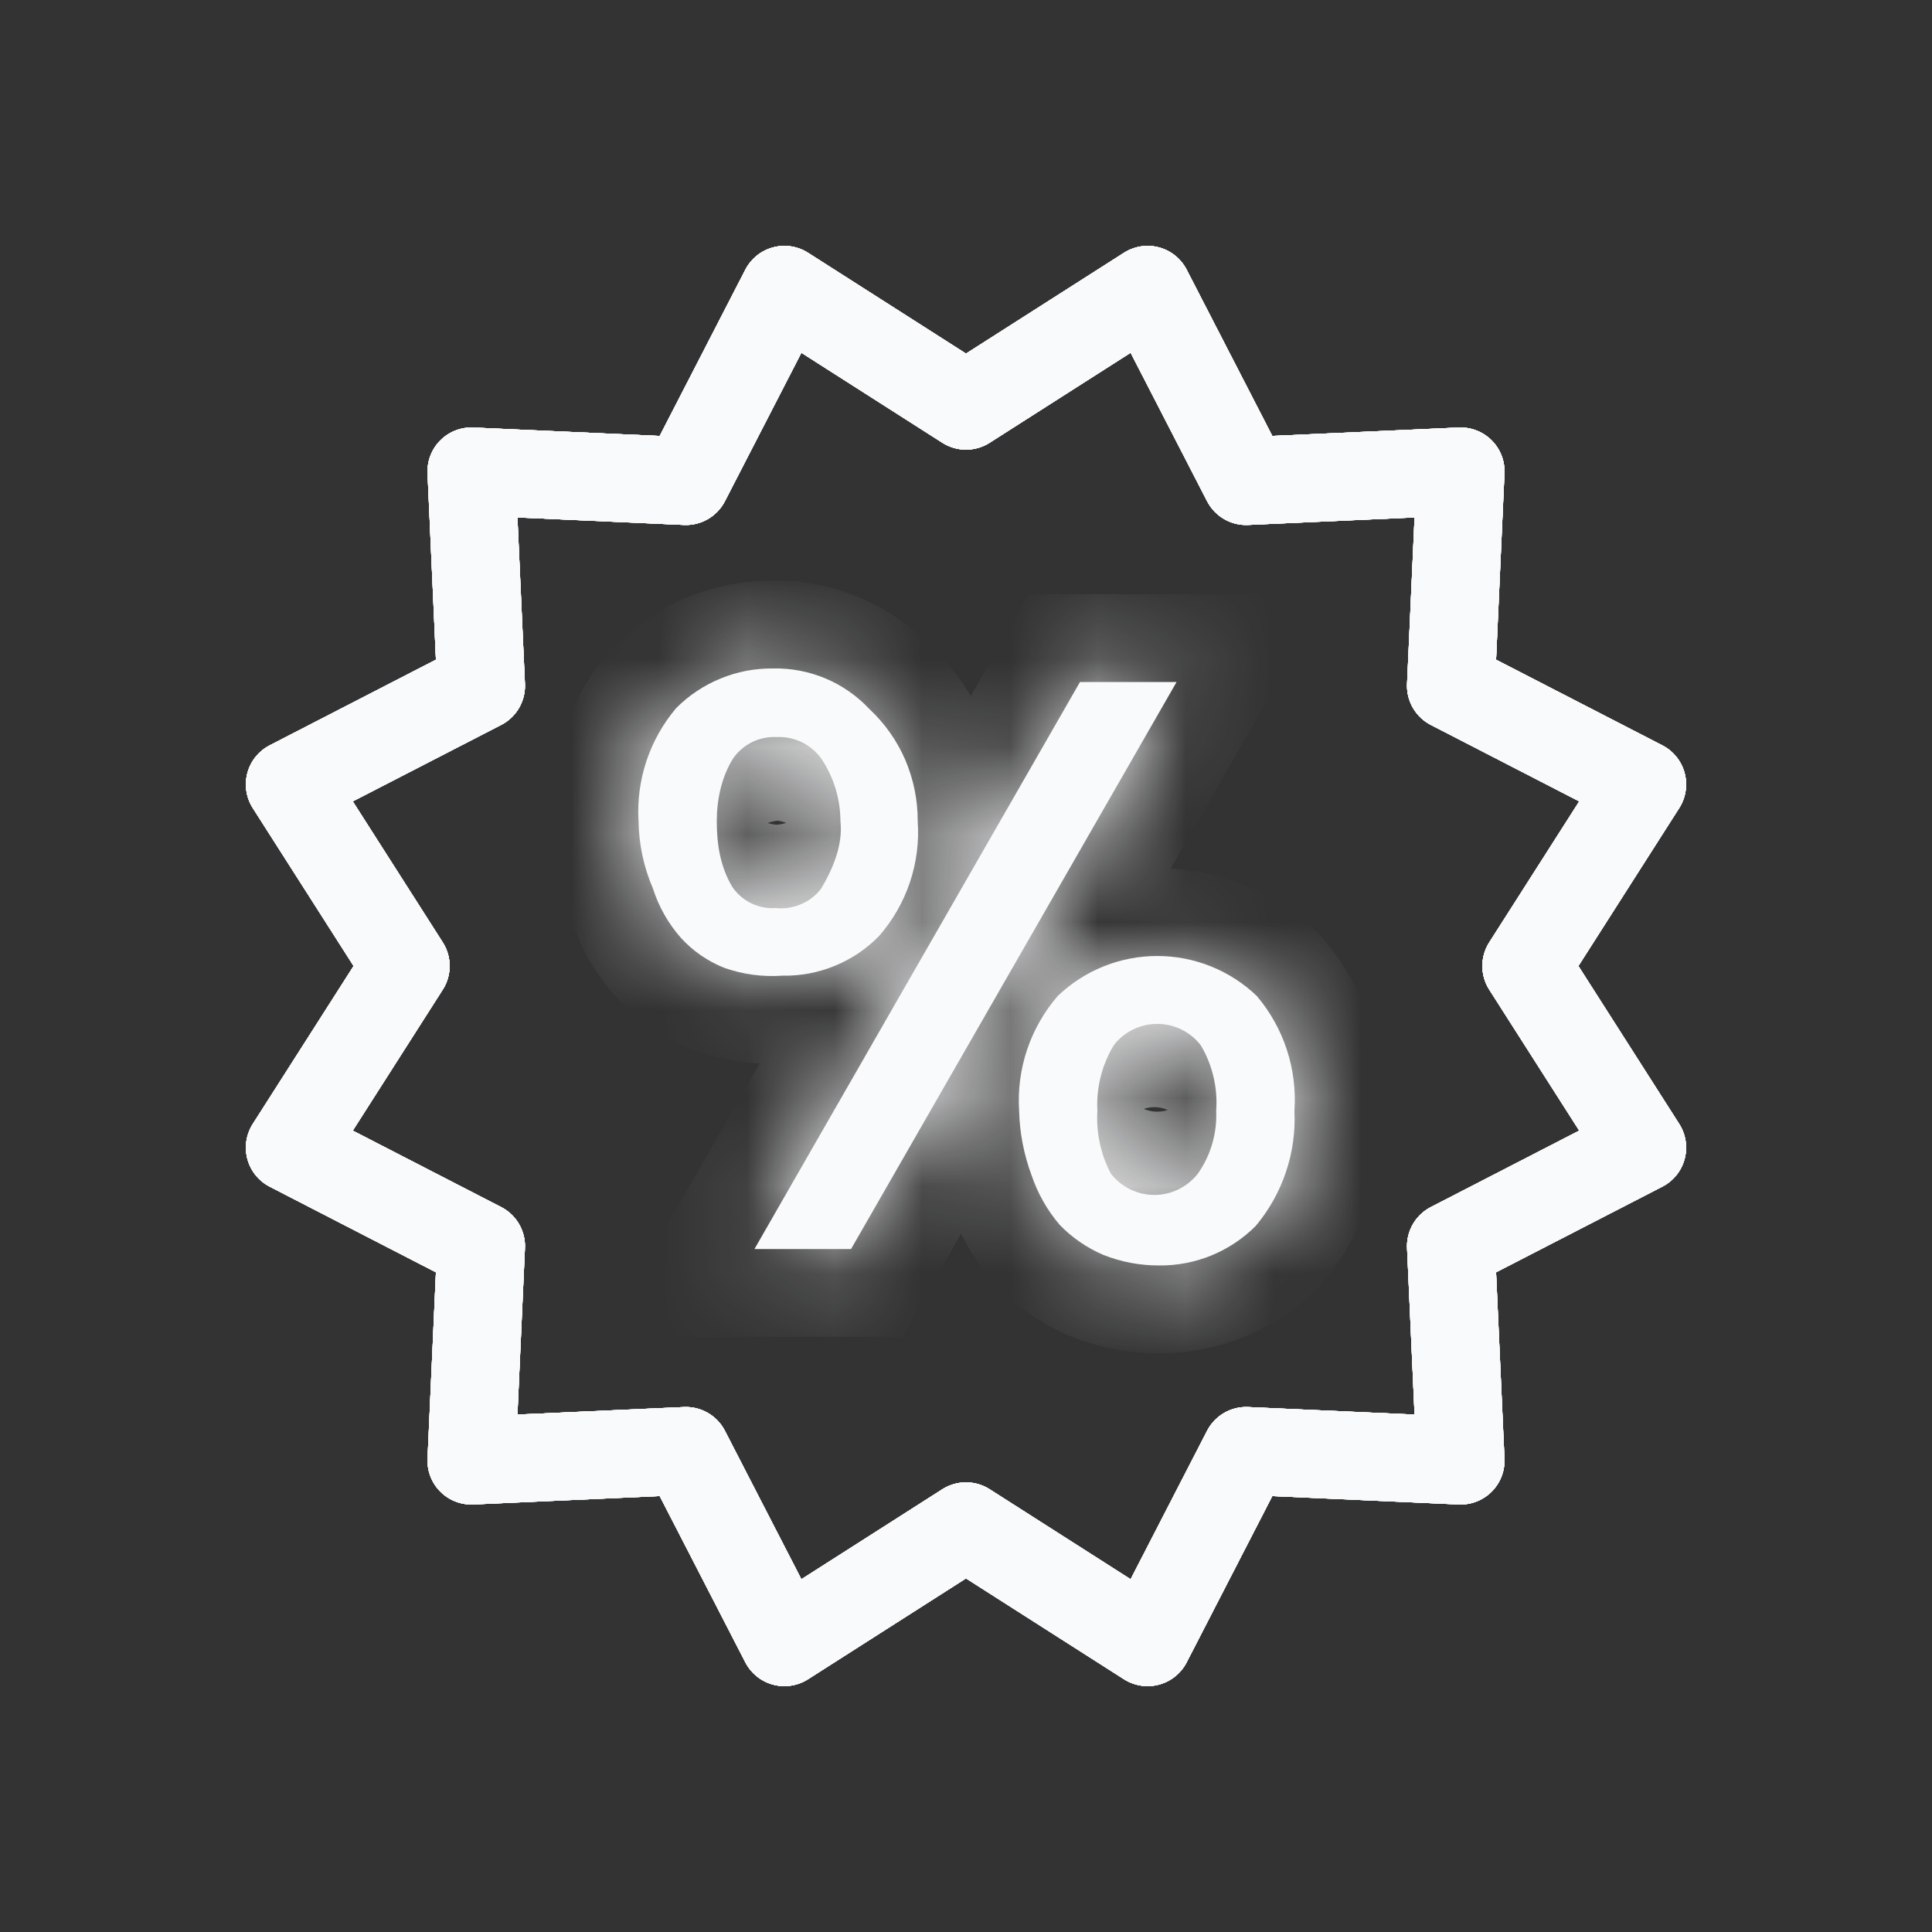 <svg width="22" height="22" viewBox="0 0 22 22" fill="none" xmlns="http://www.w3.org/2000/svg">
<rect x="0" y="0" width="22" height="22" fill="#333333" stroke="none"/>
<path d="M11 4.62L13.068 3.3L14.19 5.478L16.632 5.368L16.522 7.81L18.7 8.932L17.38 11L18.7 13.068L16.522 14.19L16.632 16.632L14.19 16.522L13.068 18.7L11 17.38L8.932 18.7L7.81 16.522L5.368 16.632L5.478 14.19L3.3 13.068L4.62 11L3.3 8.932L5.478 7.81L5.368 5.368L7.81 5.478L8.932 3.3L11 4.62Z" stroke="#F9FAFB" stroke-linejoin="round"/>
<path d="M11 4.62L13.068 3.3L14.19 5.478L16.632 5.368L16.522 7.81L18.7 8.932L17.38 11L18.7 13.068L16.522 14.19L16.632 16.632L14.19 16.522L13.068 18.7L11 17.38L8.932 18.7L7.81 16.522L5.368 16.632L5.478 14.19L3.3 13.068L4.62 11L3.3 8.932L5.478 7.81L5.368 5.368L7.81 5.478L8.932 3.3L11 4.62Z" stroke="#F9FAFB" stroke-linejoin="round"/>
<path d="M11 4.62L13.068 3.3L14.19 5.478L16.632 5.368L16.522 7.81L18.7 8.932L17.38 11L18.7 13.068L16.522 14.19L16.632 16.632L14.19 16.522L13.068 18.7L11 17.38L8.932 18.7L7.81 16.522L5.368 16.632L5.478 14.19L3.3 13.068L4.62 11L3.3 8.932L5.478 7.81L5.368 5.368L7.81 5.478L8.932 3.3L11 4.62Z" stroke="#F9FAFB" stroke-linejoin="round"/>
<path d="M11 4.62L13.068 3.3L14.19 5.478L16.632 5.368L16.522 7.81L18.7 8.932L17.38 11L18.7 13.068L16.522 14.19L16.632 16.632L14.19 16.522L13.068 18.7L11 17.38L8.932 18.7L7.81 16.522L5.368 16.632L5.478 14.19L3.3 13.068L4.62 11L3.3 8.932L5.478 7.81L5.368 5.368L7.81 5.478L8.932 3.3L11 4.62Z" stroke="#F9FAFB" stroke-linejoin="round"/>
<path d="M11 4.62L13.068 3.3L14.19 5.478L16.632 5.368L16.522 7.81L18.7 8.932L17.38 11L18.7 13.068L16.522 14.19L16.632 16.632L14.19 16.522L13.068 18.7L11 17.38L8.932 18.7L7.81 16.522L5.368 16.632L5.478 14.19L3.3 13.068L4.62 11L3.3 8.932L5.478 7.81L5.368 5.368L7.81 5.478L8.932 3.3L11 4.62Z" stroke="#F9FAFB" stroke-linejoin="round"/>
<path d="M11 4.62L13.068 3.3L14.19 5.478L16.632 5.368L16.522 7.81L18.7 8.932L17.38 11L18.7 13.068L16.522 14.19L16.632 16.632L14.19 16.522L13.068 18.7L11 17.38L8.932 18.7L7.81 16.522L5.368 16.632L5.478 14.19L3.3 13.068L4.62 11L3.3 8.932L5.478 7.81L5.368 5.368L7.81 5.478L8.932 3.3L11 4.62Z" stroke="#F9FAFB" stroke-linejoin="round"/>
<mask id="path-2-inside-1_13677_73793" fill="white">
<path d="M10.45 9.35C10.467 9.586 10.436 9.824 10.361 10.048C10.285 10.273 10.166 10.48 10.01 10.659C9.867 10.805 9.696 10.921 9.506 10.998C9.317 11.076 9.114 11.114 8.91 11.11C8.686 11.126 8.461 11.096 8.25 11.022C8.061 10.947 7.892 10.831 7.755 10.681C7.611 10.518 7.502 10.327 7.436 10.12C7.331 9.876 7.275 9.615 7.271 9.35C7.243 8.882 7.397 8.421 7.7 8.063C7.844 7.918 8.016 7.804 8.204 7.727C8.393 7.649 8.596 7.61 8.8 7.612C9.005 7.607 9.209 7.646 9.399 7.725C9.589 7.805 9.759 7.924 9.9 8.074C10.075 8.237 10.214 8.434 10.309 8.654C10.403 8.874 10.451 9.111 10.45 9.35ZM9.57 9.35C9.569 9.095 9.493 8.846 9.35 8.635C9.292 8.556 9.215 8.492 9.127 8.45C9.039 8.408 8.941 8.388 8.844 8.393C8.748 8.388 8.652 8.408 8.565 8.45C8.479 8.492 8.404 8.556 8.349 8.635C8.215 8.848 8.162 9.109 8.162 9.35C8.162 9.621 8.204 9.872 8.338 10.098C8.392 10.178 8.466 10.243 8.553 10.285C8.64 10.328 8.736 10.347 8.833 10.34C8.931 10.351 9.03 10.336 9.12 10.297C9.211 10.259 9.29 10.198 9.35 10.12C9.488 9.888 9.6 9.617 9.57 9.35ZM12.298 7.766H13.398L9.691 14.223H8.591L12.298 7.766ZM14.74 12.65C14.763 13.126 14.606 13.593 14.3 13.959C14.156 14.104 13.984 14.218 13.795 14.296C13.606 14.373 13.404 14.412 13.2 14.41C12.981 14.411 12.765 14.37 12.562 14.289C12.376 14.209 12.208 14.093 12.067 13.948C11.926 13.782 11.818 13.592 11.748 13.387C11.66 13.151 11.611 12.902 11.605 12.65C11.574 12.173 11.732 11.703 12.045 11.341C12.35 11.049 12.756 10.886 13.178 10.886C13.6 10.886 14.006 11.049 14.311 11.341C14.619 11.704 14.773 12.174 14.74 12.65ZM13.849 12.65C13.868 12.388 13.807 12.127 13.673 11.902C13.614 11.826 13.539 11.765 13.453 11.723C13.367 11.681 13.273 11.659 13.178 11.659C13.082 11.659 12.988 11.681 12.902 11.723C12.816 11.765 12.741 11.826 12.683 11.902C12.547 12.127 12.482 12.387 12.496 12.65C12.481 12.898 12.534 13.145 12.65 13.365C12.708 13.44 12.783 13.501 12.869 13.543C12.955 13.585 13.049 13.607 13.145 13.607C13.24 13.607 13.335 13.585 13.42 13.543C13.506 13.501 13.581 13.44 13.64 13.365C13.787 13.156 13.86 12.905 13.849 12.65Z"/>
</mask>
<path d="M10.45 9.35C10.467 9.586 10.436 9.824 10.361 10.048C10.285 10.273 10.166 10.48 10.01 10.659C9.867 10.805 9.696 10.921 9.506 10.998C9.317 11.076 9.114 11.114 8.91 11.11C8.686 11.126 8.461 11.096 8.25 11.022C8.061 10.947 7.892 10.831 7.755 10.681C7.611 10.518 7.502 10.327 7.436 10.12C7.331 9.876 7.275 9.615 7.271 9.35C7.243 8.882 7.397 8.421 7.7 8.063C7.844 7.918 8.016 7.804 8.204 7.727C8.393 7.649 8.596 7.61 8.8 7.612C9.005 7.607 9.209 7.646 9.399 7.725C9.589 7.805 9.759 7.924 9.9 8.074C10.075 8.237 10.214 8.434 10.309 8.654C10.403 8.874 10.451 9.111 10.45 9.35ZM9.57 9.35C9.569 9.095 9.493 8.846 9.35 8.635C9.292 8.556 9.215 8.492 9.127 8.45C9.039 8.408 8.941 8.388 8.844 8.393C8.748 8.388 8.652 8.408 8.565 8.45C8.479 8.492 8.404 8.556 8.349 8.635C8.215 8.848 8.162 9.109 8.162 9.35C8.162 9.621 8.204 9.872 8.338 10.098C8.392 10.178 8.466 10.243 8.553 10.285C8.64 10.328 8.736 10.347 8.833 10.34C8.931 10.351 9.03 10.336 9.12 10.297C9.211 10.259 9.29 10.198 9.35 10.12C9.488 9.888 9.6 9.617 9.57 9.35ZM12.298 7.766H13.398L9.691 14.223H8.591L12.298 7.766ZM14.74 12.65C14.763 13.126 14.606 13.593 14.3 13.959C14.156 14.104 13.984 14.218 13.795 14.296C13.606 14.373 13.404 14.412 13.2 14.41C12.981 14.411 12.765 14.37 12.562 14.289C12.376 14.209 12.208 14.093 12.067 13.948C11.926 13.782 11.818 13.592 11.748 13.387C11.66 13.151 11.611 12.902 11.605 12.65C11.574 12.173 11.732 11.703 12.045 11.341C12.35 11.049 12.756 10.886 13.178 10.886C13.6 10.886 14.006 11.049 14.311 11.341C14.619 11.704 14.773 12.174 14.74 12.65ZM13.849 12.65C13.868 12.388 13.807 12.127 13.673 11.902C13.614 11.826 13.539 11.765 13.453 11.723C13.367 11.681 13.273 11.659 13.178 11.659C13.082 11.659 12.988 11.681 12.902 11.723C12.816 11.765 12.741 11.826 12.683 11.902C12.547 12.127 12.482 12.387 12.496 12.65C12.481 12.898 12.534 13.145 12.65 13.365C12.708 13.44 12.783 13.501 12.869 13.543C12.955 13.585 13.049 13.607 13.145 13.607C13.24 13.607 13.335 13.585 13.42 13.543C13.506 13.501 13.581 13.44 13.64 13.365C13.787 13.156 13.86 12.905 13.849 12.65Z" fill="#F9FAFB"/>
<path d="M10.45 9.35L9.45 9.343L9.449 9.382L9.452 9.421L10.45 9.35ZM10.01 10.659L10.726 11.357L10.744 11.338L10.762 11.318L10.01 10.659ZM8.91 11.11L8.929 10.11L8.883 10.109L8.836 10.112L8.91 11.11ZM8.25 11.022L7.883 11.952L7.9 11.959L7.918 11.965L8.25 11.022ZM7.755 10.681L7.006 11.344L7.011 11.349L7.016 11.355L7.755 10.681ZM7.436 10.12L8.388 9.816L8.373 9.769L8.354 9.724L7.436 10.12ZM7.271 9.35L8.271 9.334L8.27 9.313L8.269 9.291L7.271 9.35ZM7.7 8.063L6.993 7.356L6.963 7.385L6.936 7.417L7.7 8.063ZM8.8 7.612L8.793 8.612L8.807 8.612L8.822 8.611L8.8 7.612ZM9.9 8.074L9.17 8.758L9.193 8.782L9.218 8.806L9.9 8.074ZM9.57 9.35L8.57 9.351L8.57 9.407L8.576 9.464L9.57 9.35ZM9.35 8.635L10.177 8.073L10.167 8.058L10.156 8.043L9.35 8.635ZM8.844 8.393L8.796 9.392L8.843 9.394L8.889 9.392L8.844 8.393ZM8.349 8.635L7.531 8.059L7.516 8.081L7.502 8.103L8.349 8.635ZM8.338 10.098L7.478 10.609L7.492 10.633L7.508 10.655L8.338 10.098ZM8.833 10.34L8.944 9.346L8.853 9.336L8.763 9.342L8.833 10.34ZM9.35 10.12L10.143 10.729L10.179 10.682L10.209 10.631L9.35 10.12ZM12.298 7.766V6.766H11.719L11.431 7.268L12.298 7.766ZM13.398 7.766L14.265 8.264L15.125 6.766H13.398V7.766ZM9.691 14.223V15.223H10.27L10.558 14.721L9.691 14.223ZM8.591 14.223L7.723 13.725L6.864 15.223H8.591V14.223ZM14.74 12.65L13.742 12.58L13.738 12.639L13.741 12.699L14.74 12.65ZM14.3 13.959L15.009 14.664L15.039 14.634L15.066 14.601L14.3 13.959ZM13.2 14.41L13.21 13.41L13.202 13.41L13.194 13.41L13.2 14.41ZM12.562 14.289L12.167 15.208L12.179 15.213L12.191 15.217L12.562 14.289ZM12.067 13.948L11.304 14.595L11.326 14.62L11.349 14.644L12.067 13.948ZM11.748 13.387L12.694 13.062L12.689 13.05L12.685 13.037L11.748 13.387ZM11.605 12.65L12.604 12.624L12.604 12.605L12.603 12.586L11.605 12.65ZM12.045 11.341L11.354 10.618L11.319 10.651L11.288 10.687L12.045 11.341ZM14.311 11.341L15.073 10.694L15.04 10.654L15.002 10.618L14.311 11.341ZM13.849 12.65L12.851 12.575L12.847 12.634L12.85 12.694L13.849 12.65ZM13.673 11.902L14.532 11.39L14.5 11.337L14.462 11.288L13.673 11.902ZM12.683 11.902L11.893 11.288L11.857 11.335L11.826 11.386L12.683 11.902ZM12.496 12.65L13.494 12.709L13.497 12.654L13.494 12.598L12.496 12.65ZM12.65 13.365L11.764 13.83L11.806 13.908L11.86 13.979L12.65 13.365ZM13.64 13.365L14.429 13.979L14.444 13.96L14.458 13.94L13.64 13.365ZM10.45 9.35L9.452 9.421C9.46 9.525 9.446 9.63 9.413 9.73L10.361 10.048L11.309 10.367C11.426 10.017 11.473 9.647 11.447 9.279L10.45 9.35ZM10.361 10.048L9.413 9.73C9.38 9.829 9.327 9.921 9.258 10L10.01 10.659L10.762 11.318C11.005 11.04 11.191 10.717 11.309 10.367L10.361 10.048ZM10.01 10.659L9.294 9.96C9.247 10.009 9.19 10.047 9.127 10.073L9.506 10.998L9.886 11.923C10.201 11.794 10.487 11.601 10.726 11.357L10.01 10.659ZM9.506 10.998L9.127 10.073C9.064 10.099 8.997 10.111 8.929 10.11L8.91 11.11L8.89 12.11C9.231 12.116 9.57 12.053 9.886 11.923L9.506 10.998ZM8.91 11.11L8.836 10.112C8.75 10.119 8.663 10.107 8.582 10.078L8.25 11.022L7.918 11.965C8.259 12.085 8.622 12.134 8.983 12.107L8.91 11.11ZM8.25 11.022L8.616 10.091C8.569 10.073 8.527 10.044 8.493 10.007L7.755 10.681L7.016 11.355C7.256 11.617 7.552 11.822 7.883 11.952L8.25 11.022ZM7.755 10.681L8.503 10.018C8.451 9.959 8.412 9.89 8.388 9.816L7.436 10.12L6.483 10.424C6.592 10.764 6.77 11.077 7.006 11.344L7.755 10.681ZM7.436 10.12L8.354 9.724C8.301 9.601 8.273 9.468 8.271 9.334L7.271 9.35L6.271 9.365C6.277 9.761 6.361 10.152 6.517 10.515L7.436 10.12ZM7.271 9.35L8.269 9.291C8.257 9.079 8.326 8.871 8.463 8.709L7.7 8.063L6.936 7.417C6.468 7.971 6.23 8.684 6.272 9.409L7.271 9.35ZM7.7 8.063L8.407 8.77C8.457 8.719 8.518 8.679 8.584 8.652L8.204 7.727L7.825 6.802C7.514 6.929 7.231 7.118 6.993 7.356L7.7 8.063ZM8.204 7.727L8.584 8.652C8.65 8.625 8.721 8.611 8.793 8.612L8.8 7.612L8.807 6.612C8.47 6.609 8.137 6.674 7.825 6.802L8.204 7.727ZM8.8 7.612L8.822 8.611C8.887 8.61 8.952 8.622 9.012 8.647L9.399 7.725L9.786 6.803C9.467 6.669 9.123 6.604 8.777 6.612L8.8 7.612ZM9.399 7.725L9.012 8.647C9.072 8.673 9.126 8.71 9.17 8.758L9.9 8.074L10.629 7.39C10.393 7.137 10.105 6.938 9.786 6.803L9.399 7.725ZM9.9 8.074L9.218 8.806C9.292 8.874 9.351 8.957 9.39 9.05L10.309 8.654L11.227 8.258C11.078 7.911 10.858 7.599 10.581 7.342L9.9 8.074ZM10.309 8.654L9.39 9.05C9.43 9.142 9.45 9.242 9.45 9.343L10.45 9.35L11.45 9.357C11.452 8.979 11.377 8.605 11.227 8.258L10.309 8.654ZM9.57 9.35L10.57 9.349C10.569 8.894 10.433 8.45 10.177 8.073L9.35 8.635L8.522 9.196C8.553 9.242 8.57 9.296 8.57 9.351L9.57 9.35ZM9.35 8.635L10.156 8.043C10.001 7.831 9.795 7.661 9.559 7.548L9.127 8.45L8.696 9.352C8.635 9.323 8.583 9.28 8.543 9.226L9.35 8.635ZM9.127 8.45L9.559 7.548C9.322 7.435 9.06 7.382 8.798 7.394L8.844 8.393L8.889 9.392C8.823 9.395 8.756 9.381 8.696 9.352L9.127 8.45ZM8.844 8.393L8.892 7.394C8.627 7.381 8.364 7.436 8.126 7.552L8.565 8.45L9.004 9.349C8.94 9.38 8.868 9.395 8.796 9.392L8.844 8.393ZM8.565 8.45L8.126 7.552C7.888 7.668 7.684 7.842 7.531 8.059L8.349 8.635L9.166 9.21C9.125 9.269 9.069 9.317 9.004 9.349L8.565 8.45ZM8.349 8.635L7.502 8.103C7.241 8.519 7.162 8.979 7.162 9.35H8.162H9.162C9.162 9.301 9.167 9.256 9.176 9.221C9.185 9.185 9.194 9.169 9.196 9.166L8.349 8.635ZM8.162 9.35H7.162C7.162 9.719 7.218 10.171 7.478 10.609L8.338 10.098L9.197 9.586C9.189 9.573 9.162 9.522 9.162 9.35H8.162ZM8.338 10.098L7.508 10.655C7.66 10.882 7.869 11.064 8.114 11.184L8.553 10.285L8.992 9.387C9.063 9.422 9.124 9.474 9.168 9.54L8.338 10.098ZM8.553 10.285L8.114 11.184C8.358 11.303 8.631 11.356 8.903 11.337L8.833 10.34L8.763 9.342C8.842 9.337 8.921 9.352 8.992 9.387L8.553 10.285ZM8.833 10.34L8.722 11.334C8.991 11.364 9.263 11.324 9.512 11.218L9.12 10.297L8.729 9.377C8.796 9.349 8.87 9.338 8.944 9.346L8.833 10.34ZM9.12 10.297L9.512 11.218C9.761 11.112 9.978 10.943 10.143 10.729L9.35 10.12L8.557 9.51C8.602 9.452 8.661 9.406 8.729 9.377L9.12 10.297ZM9.35 10.12L10.209 10.631C10.378 10.348 10.632 9.838 10.563 9.236L9.57 9.35L8.576 9.464C8.571 9.421 8.581 9.41 8.57 9.443C8.559 9.478 8.535 9.533 8.49 9.609L9.35 10.12ZM12.298 7.766V8.766H13.398V7.766V6.766H12.298V7.766ZM13.398 7.766L12.53 7.268L8.823 13.725L9.691 14.223L10.558 14.721L14.265 8.264L13.398 7.766ZM9.691 14.223V13.223H8.591V14.223V15.223H9.691V14.223ZM8.591 14.223L9.458 14.721L13.165 8.264L12.298 7.766L11.431 7.268L7.723 13.725L8.591 14.223ZM14.74 12.65L13.741 12.699C13.752 12.924 13.678 13.144 13.534 13.316L14.3 13.959L15.066 14.601C15.534 14.043 15.774 13.328 15.739 12.6L14.74 12.65ZM14.3 13.959L13.591 13.254C13.541 13.304 13.481 13.343 13.416 13.37L13.795 14.296L14.175 15.221C14.487 15.093 14.771 14.903 15.009 14.664L14.3 13.959ZM13.795 14.296L13.416 13.37C13.351 13.397 13.281 13.411 13.21 13.41L13.2 14.41L13.19 15.41C13.527 15.413 13.862 15.349 14.175 15.221L13.795 14.296ZM13.2 14.41L13.194 13.41C13.105 13.41 13.016 13.393 12.933 13.36L12.562 14.289L12.191 15.217C12.513 15.346 12.858 15.412 13.205 15.41L13.2 14.41ZM12.562 14.289L12.956 13.37C12.892 13.342 12.834 13.302 12.785 13.252L12.067 13.948L11.349 14.644C11.582 14.884 11.86 15.076 12.167 15.208L12.562 14.289ZM12.067 13.948L12.829 13.301C12.77 13.23 12.724 13.149 12.694 13.062L11.748 13.387L10.802 13.711C10.913 14.034 11.083 14.334 11.304 14.595L12.067 13.948ZM11.748 13.387L12.685 13.037C12.635 12.905 12.608 12.765 12.604 12.624L11.605 12.65L10.605 12.676C10.614 13.038 10.684 13.397 10.811 13.736L11.748 13.387ZM11.605 12.65L12.603 12.586C12.589 12.37 12.661 12.158 12.802 11.994L12.045 11.341L11.288 10.687C10.804 11.247 10.56 11.975 10.607 12.713L11.605 12.65ZM12.045 11.341L12.736 12.063C12.855 11.95 13.013 11.886 13.178 11.886V10.886V9.886C12.498 9.886 11.845 10.148 11.354 10.618L12.045 11.341ZM13.178 10.886V11.886C13.342 11.886 13.501 11.95 13.62 12.063L14.311 11.341L15.002 10.618C14.511 10.148 13.857 9.886 13.178 9.886V10.886ZM14.311 11.341L13.548 11.988C13.688 12.152 13.757 12.364 13.742 12.58L14.74 12.65L15.737 12.72C15.789 11.984 15.551 11.257 15.073 10.694L14.311 11.341ZM13.849 12.65L14.846 12.724C14.881 12.258 14.771 11.792 14.532 11.39L13.673 11.902L12.813 12.413C12.842 12.462 12.856 12.518 12.851 12.575L13.849 12.65ZM13.673 11.902L14.462 11.288C14.31 11.092 14.115 10.934 13.893 10.825L13.453 11.723L13.014 12.622C12.963 12.597 12.918 12.56 12.883 12.515L13.673 11.902ZM13.453 11.723L13.893 10.825C13.67 10.716 13.426 10.659 13.178 10.659V11.659V12.659C13.121 12.659 13.065 12.647 13.014 12.622L13.453 11.723ZM13.178 11.659V10.659C12.93 10.659 12.685 10.716 12.463 10.825L12.902 11.723L13.342 12.622C13.291 12.647 13.235 12.659 13.178 12.659V11.659ZM12.902 11.723L12.463 10.825C12.24 10.934 12.045 11.092 11.893 11.288L12.683 11.902L13.472 12.515C13.437 12.56 13.393 12.597 13.342 12.622L12.902 11.723ZM12.683 11.902L11.826 11.386C11.588 11.782 11.473 12.24 11.497 12.701L12.496 12.65L13.494 12.598C13.491 12.535 13.507 12.472 13.54 12.417L12.683 11.902ZM12.496 12.65L11.498 12.59C11.472 13.02 11.564 13.449 11.764 13.83L12.65 13.365L13.535 12.9C13.504 12.841 13.49 12.775 13.494 12.709L12.496 12.65ZM12.65 13.365L11.86 13.979C12.012 14.174 12.207 14.332 12.43 14.441L12.869 13.543L13.309 12.645C13.36 12.67 13.404 12.706 13.439 12.751L12.65 13.365ZM12.869 13.543L12.43 14.441C12.652 14.55 12.897 14.607 13.145 14.607V13.607V12.607C13.202 12.607 13.258 12.62 13.309 12.645L12.869 13.543ZM13.145 13.607V14.607C13.393 14.607 13.637 14.55 13.86 14.441L13.42 13.543L12.981 12.645C13.032 12.62 13.088 12.607 13.145 12.607V13.607ZM13.42 13.543L13.86 14.441C14.082 14.332 14.277 14.174 14.429 13.979L13.64 13.365L12.85 12.751C12.885 12.706 12.93 12.67 12.981 12.645L13.42 13.543ZM13.64 13.365L14.458 13.94C14.732 13.55 14.869 13.081 14.848 12.606L13.849 12.65L12.85 12.694C12.851 12.728 12.841 12.762 12.822 12.79L13.64 13.365Z" fill="#F9FAFB" mask="url(#path-2-inside-1_13677_73793)"/>
</svg>
